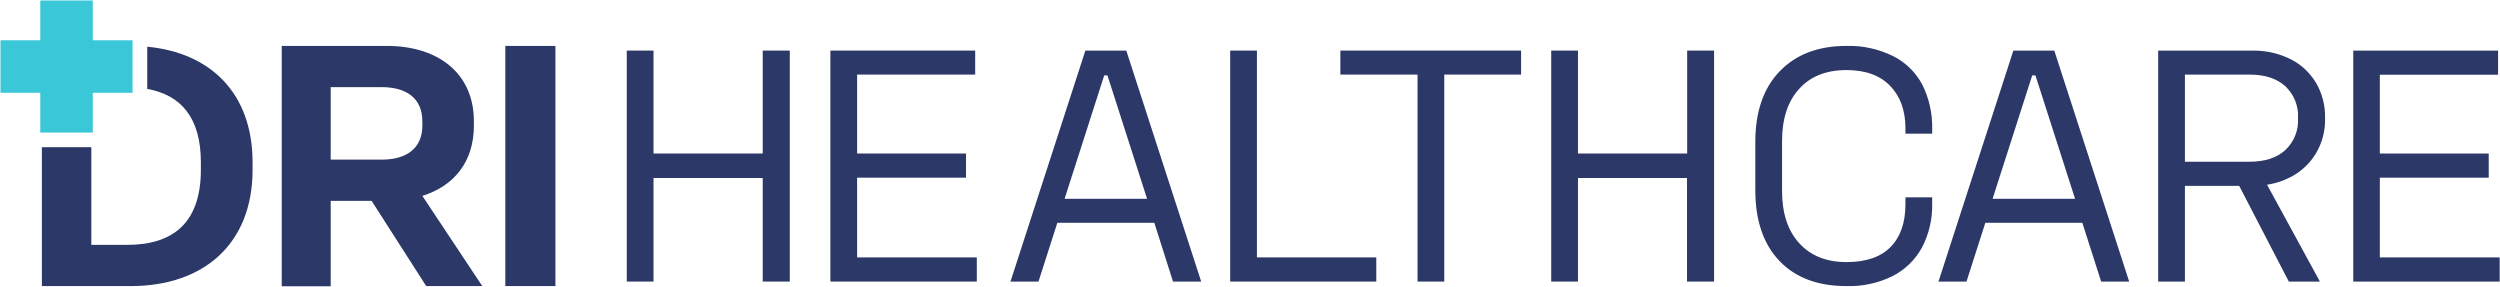 <?xml version="1.0" encoding="UTF-8" standalone="no"?>
<svg
   version="1.2"
   viewBox="0 0 1552 178"
   width="1552"
   height="178"
   id="svg13"
   sodipodi:docname="DHT-UN.TO.svg"
   inkscape:version="1.3.2 (091e20e, 2023-11-25, custom)"
   xmlns:inkscape="http://www.inkscape.org/namespaces/inkscape"
   xmlns:sodipodi="http://sodipodi.sourceforge.net/DTD/sodipodi-0.dtd"
   xmlns="http://www.w3.org/2000/svg"
   xmlns:svg="http://www.w3.org/2000/svg">
  <defs
     id="defs13" />
  <sodipodi:namedview
     id="namedview13"
     pagecolor="#ffffff"
     bordercolor="#000000"
     borderopacity="0.25"
     inkscape:showpageshadow="2"
     inkscape:pageopacity="0.0"
     inkscape:pagecheckerboard="0"
     inkscape:deskcolor="#d1d1d1"
     inkscape:zoom="0.55090206"
     inkscape:cx="776"
     inkscape:cy="89.852632"
     inkscape:window-width="1366"
     inkscape:window-height="745"
     inkscape:window-x="-8"
     inkscape:window-y="755"
     inkscape:window-maximized="1"
     inkscape:current-layer="svg13" />
  <title
     id="title1">DHT-svg</title>
  <style
     id="style1">
		.s0 { fill: #ffffff } 
		.s1 { fill: #3ac7d8 } 
	</style>
  <g
     id="g9"
     style="fill:#2C3868">
    <path
       id="Layer"
       class="s0"
       d="m1104.7 162q-15-15.7-15-44v-29.9q0-28.2 15.2-43.9 15.2-15.7 41.4-15.7c10-0.3 19.9 1.9 28.9 6.3 7.8 3.9 14.1 10.1 18.2 17.8 4.2 8.5 6.3 17.8 6.1 27.3v3.1h-16.6v-3.3q0-16.6-9.5-26.4-9.5-9.8-27.1-9.8-18.9 0-29.4 11.7-10.6 11.6-10.6 32.5v30.7q0 21 10.7 32.6 10.6 11.7 29.3 11.7 18.2 0 27.4-9.4 9.2-9.4 9.2-26.5v-4.3h16.6v4.1c0.2 9.5-2 18.8-6.4 27.2-4.2 7.6-10.6 13.8-18.4 17.7-8.8 4.3-18.6 6.4-28.4 6.1q-26.7 0-41.6-15.6z"
       style="fill:#2C3868" />
    <path
       id="path1"
       class="s0"
       d="m1460.9 174.8v-143.4h89.9v15h-73.4v48.9h67.6v15h-67.6v49.5h74.4v15h-90.9z"
       style="fill:#2C3868" />
    <path
       id="path2"
       fill-rule="evenodd"
       class="s0"
       d="m1407.4 114.7l32.8 60.1h-19.3l-30.8-59.4h-33.7v59.4h-16.6v-143.4h58.6c8-0.1 15.9 1.6 23.1 5.1 6.7 3.2 12.2 8.3 16.1 14.6 4 6.7 6 14.4 5.8 22.3 0.2 7.8-1.8 15.5-5.9 22.2-3.9 6.3-9.5 11.4-16.2 14.7-4.3 2.1-9 3.6-13.9 4.4zm-51-14.3c0 0 40.1 0 40.1 0q14.2 0 22.2-7.2c5.4-5.1 8.4-12.4 7.9-19.8 0.5-7.5-2.5-14.8-7.9-19.9q-8-7.2-22.2-7.2h-40.1z"
       style="fill:#2C3868" />
    <path
       id="path3"
       fill-rule="evenodd"
       class="s0"
       d="m1321.8 174.8h-17.4l-11.7-36.5h-60.2l-11.7 36.5h-17.4l46.5-143.4h25.4c0 0 46.5 143.4 46.5 143.4zm-33.6-51.4l-24.6-76.6h-2l-24.6 76.6c0 0 51.2 0 51.2 0z"
       style="fill:#2C3868" />
    <path
       id="path4"
       class="s0"
       d="m1047.3 174.8v-64.3h-67.7v64.3h-16.6v-143.4h16.6v63.9h67.8v-63.9h16.7v143.4h-16.8z"
       style="fill:#2C3868" />
    <path
       id="path5"
       class="s0"
       d="m880 174.8v-128.5h-47.9v-14.9h112.2v14.9h-47.7v128.5h-16.6z"
       style="fill:#2C3868" />
    <path
       id="path6"
       class="s0"
       d="m763.7 174.8v-143.4h16.6v128.4h74.1v15h-90.7z"
       style="fill:#2C3868" />
    <path
       id="path7"
       fill-rule="evenodd"
       class="s0"
       d="m745.7 174.8h-17.5l-11.6-36.5h-60.2l-11.7 36.5h-17.4l46.5-143.4h25.4zm-33.6-51.4l-24.6-76.6h-2l-24.6 76.6z"
       style="fill:#2C3868" />
    <path
       id="path8"
       class="s0"
       d="m515.5 174.8v-143.4h89.9v14.9h-73.3v49h67.6v15h-67.6v49.5h74.3v15h-90.9z"
       style="fill:#2C3868" />
    <path
       id="path9"
       class="s0"
       d="m473.5 174.8v-64.3h-67.8v64.3h-16.6v-143.4h16.6v63.9h67.8v-63.9h16.8v143.4h-16.8z"
       style="fill:#2C3868" />
  </g>
  <g
     id="g13">
    <path
       id="path10"
       class="s0"
       d="m91.4 29v26.2c20.7 3.7 33.3 17.6 33.3 45.6v4.6c0 33.2-17.6 46.6-45.6 46.6h-22.4v-60.6h-30.7v86.2h55.2c44.8 0 75.6-25.8 75.6-72.2v-4.6c0-43-26.2-68.1-65.4-71.8z"
       style="fill:#2C3868" />
    <path
       id="path11"
       fill-rule="evenodd"
       class="s0"
       d="m262.2 121.6l37.2 56h-34.8l-33.9-52.9h-25.4v53h-30.4v-149.2h65.3c31.1 0 54 16.4 54 46.9v2.5c0 22.9-12.6 37.6-32 43.7zm0-46.2c0-14.9-10.5-21.3-25.2-21.3h-31.7v45h31.7c14.7 0 25.2-6.5 25.2-21.2z"
       style="fill:#2C3868" />
    <path
       id="path12"
       class="s0"
       d="m344.8 28.5v149.1h-31.1v-149.1z"
       style="fill:#2C3868" />
    <path
       id="path13"
       class="s1"
       d="m57.6 25v-24.7h-32.6v24.7h-24.7v32.6h24.7v6.1 18.6h32.6v-18.6-6.1h24.7v-32.6h-24.7z" />
  </g>
</svg>
